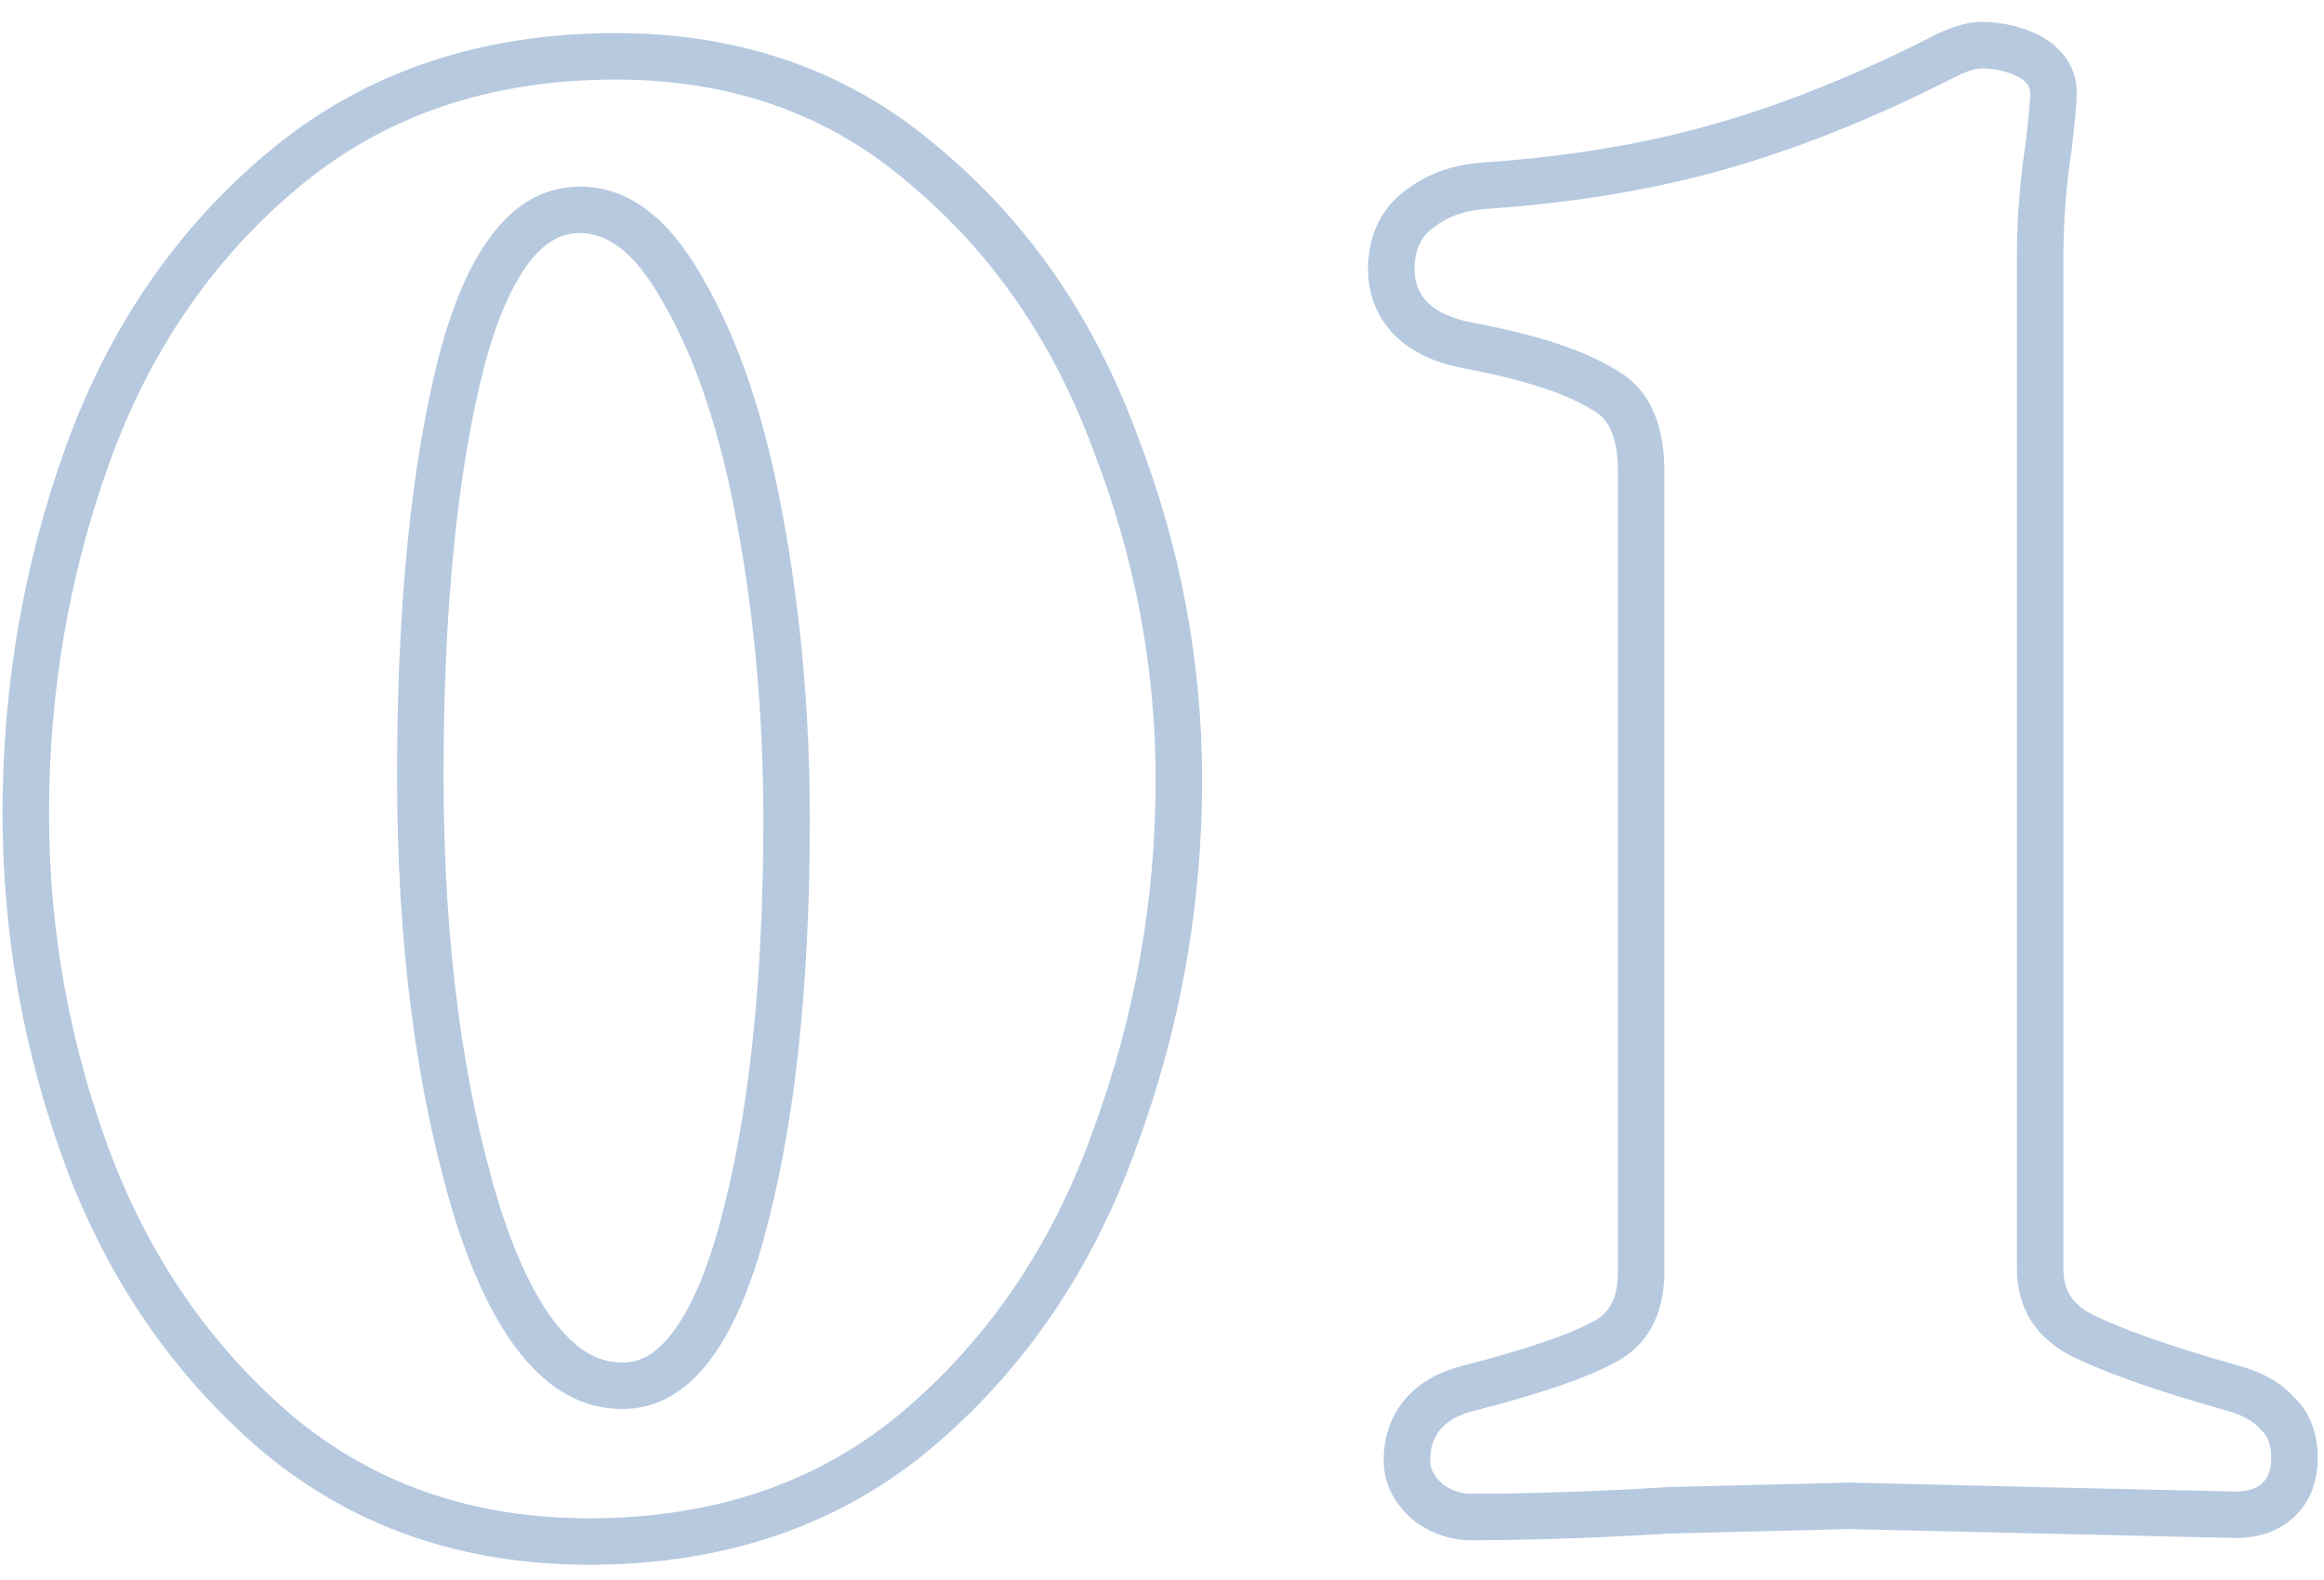 <?xml version="1.0" encoding="UTF-8"?> <svg xmlns="http://www.w3.org/2000/svg" width="50" height="34" viewBox="0 0 50 34" fill="none"> <path fill-rule="evenodd" clip-rule="evenodd" d="M5.637 31.224C3.74 29.603 2.334 27.555 1.414 25.103L1.413 25.099C0.508 22.651 0.055 20.118 0.055 17.504C0.055 14.768 0.506 12.141 1.41 9.629C2.329 7.076 3.77 4.957 5.738 3.3C7.796 1.561 10.321 0.712 13.247 0.712C15.957 0.712 18.306 1.534 20.232 3.207C22.131 4.798 23.536 6.847 24.454 9.325C25.392 11.74 25.863 14.229 25.863 16.784C25.863 19.492 25.395 22.119 24.459 24.66C23.541 27.241 22.103 29.39 20.139 31.078C18.109 32.823 15.597 33.672 12.671 33.672C9.962 33.672 7.601 32.867 5.645 31.231L5.637 31.224ZM23.519 24.32C24.415 21.888 24.863 19.376 24.863 16.784C24.863 14.352 24.415 11.984 23.519 9.68C22.655 7.344 21.343 5.44 19.583 3.968C17.855 2.464 15.743 1.712 13.247 1.712C10.527 1.712 8.239 2.496 6.383 4.064C4.559 5.6 3.215 7.568 2.351 9.968C1.487 12.368 1.055 14.88 1.055 17.504C1.055 20 1.487 22.416 2.351 24.752C3.215 27.056 4.527 28.96 6.287 30.464C8.047 31.936 10.175 32.672 12.671 32.672C15.391 32.672 17.663 31.888 19.487 30.32C21.311 28.752 22.655 26.752 23.519 24.32ZM15.863 11.302L15.863 11.299C15.492 9.258 14.946 7.668 14.256 6.489L14.251 6.481L14.246 6.473C13.596 5.314 12.986 5.016 12.479 5.016C12.129 5.016 11.8 5.15 11.456 5.559C11.086 6 10.724 6.739 10.422 7.869C9.843 10.126 9.543 13.057 9.543 16.688C9.543 20.261 9.95 23.34 10.745 25.942C11.156 27.235 11.619 28.106 12.088 28.638C12.536 29.146 12.962 29.32 13.391 29.32C13.717 29.32 14.04 29.192 14.389 28.777C14.763 28.331 15.134 27.585 15.452 26.45C16.091 24.168 16.423 21.243 16.423 17.648C16.423 15.432 16.235 13.317 15.863 11.302ZM9.791 26.24C8.959 23.52 8.543 20.336 8.543 16.688C8.543 13.008 8.847 9.984 9.455 7.616C10.095 5.216 11.103 4.016 12.479 4.016C13.503 4.016 14.383 4.672 15.119 5.984C15.887 7.296 16.463 9.008 16.847 11.12C17.231 13.2 17.423 15.376 17.423 17.648C17.423 21.296 17.087 24.32 16.415 26.72C15.743 29.12 14.735 30.32 13.391 30.32C11.855 30.32 10.655 28.96 9.791 26.24ZM30.457 32.754L30.416 32.72C30.07 32.432 29.769 31.997 29.769 31.424C29.769 30.955 29.905 30.486 30.24 30.098C30.563 29.724 30.994 29.515 31.426 29.401L31.433 29.399C32.921 29.019 33.859 28.68 34.34 28.403C34.611 28.238 34.809 27.966 34.809 27.344V10.16C34.809 9.289 34.544 8.977 34.274 8.83L34.25 8.817L34.226 8.802C33.711 8.483 32.831 8.175 31.498 7.927L31.492 7.926C30.977 7.827 30.463 7.637 30.066 7.271C29.637 6.874 29.433 6.352 29.433 5.792C29.433 5.13 29.676 4.487 30.278 4.069C30.75 3.713 31.309 3.54 31.897 3.498L31.901 3.498C33.73 3.374 35.387 3.096 36.878 2.67C38.375 2.243 39.947 1.612 41.595 0.773L41.601 0.769C41.865 0.638 42.242 0.472 42.625 0.472C43.009 0.472 43.384 0.545 43.739 0.697C44.111 0.856 44.681 1.246 44.681 2C44.681 2.197 44.64 2.616 44.578 3.166L44.576 3.187L44.573 3.208C44.452 3.992 44.393 4.757 44.393 5.504V27.296C44.393 27.725 44.544 28.008 44.936 28.246C45.579 28.577 46.657 28.967 48.222 29.405L48.231 29.407L48.24 29.41C48.613 29.522 49.028 29.707 49.335 30.045C49.748 30.426 49.865 30.942 49.865 31.376C49.865 31.787 49.752 32.275 49.356 32.645C48.973 33.005 48.491 33.096 48.097 33.096H48.085L39.793 32.904L35.947 32.999C34.371 33.095 32.932 33.144 31.633 33.144C31.206 33.144 30.825 32.999 30.502 32.784L30.457 32.754ZM35.905 32L39.793 31.904L43.825 32L48.097 32.096C48.609 32.096 48.865 31.856 48.865 31.376C48.865 31.088 48.785 30.88 48.625 30.752C48.497 30.592 48.273 30.464 47.953 30.368C46.353 29.92 45.185 29.504 44.449 29.12C43.745 28.704 43.393 28.096 43.393 27.296V5.504C43.393 4.704 43.457 3.888 43.585 3.056C43.649 2.48 43.681 2.128 43.681 2C43.681 1.84 43.569 1.712 43.345 1.616C43.121 1.52 42.881 1.472 42.625 1.472C42.497 1.472 42.305 1.536 42.049 1.664C40.353 2.528 38.721 3.184 37.153 3.632C35.585 4.08 33.857 4.368 31.969 4.496C31.521 4.528 31.153 4.656 30.865 4.88C30.577 5.072 30.433 5.376 30.433 5.792C30.433 6.4 30.849 6.784 31.681 6.944C33.057 7.2 34.081 7.536 34.753 7.952C35.457 8.336 35.809 9.072 35.809 10.16V27.344C35.809 28.24 35.489 28.88 34.849 29.264C34.241 29.616 33.185 29.984 31.681 30.368C31.073 30.528 30.769 30.88 30.769 31.424C30.769 31.616 30.865 31.792 31.057 31.952C31.249 32.08 31.441 32.144 31.633 32.144C32.913 32.144 34.337 32.096 35.905 32Z" fill="#B6C9DF"></path> </svg> 